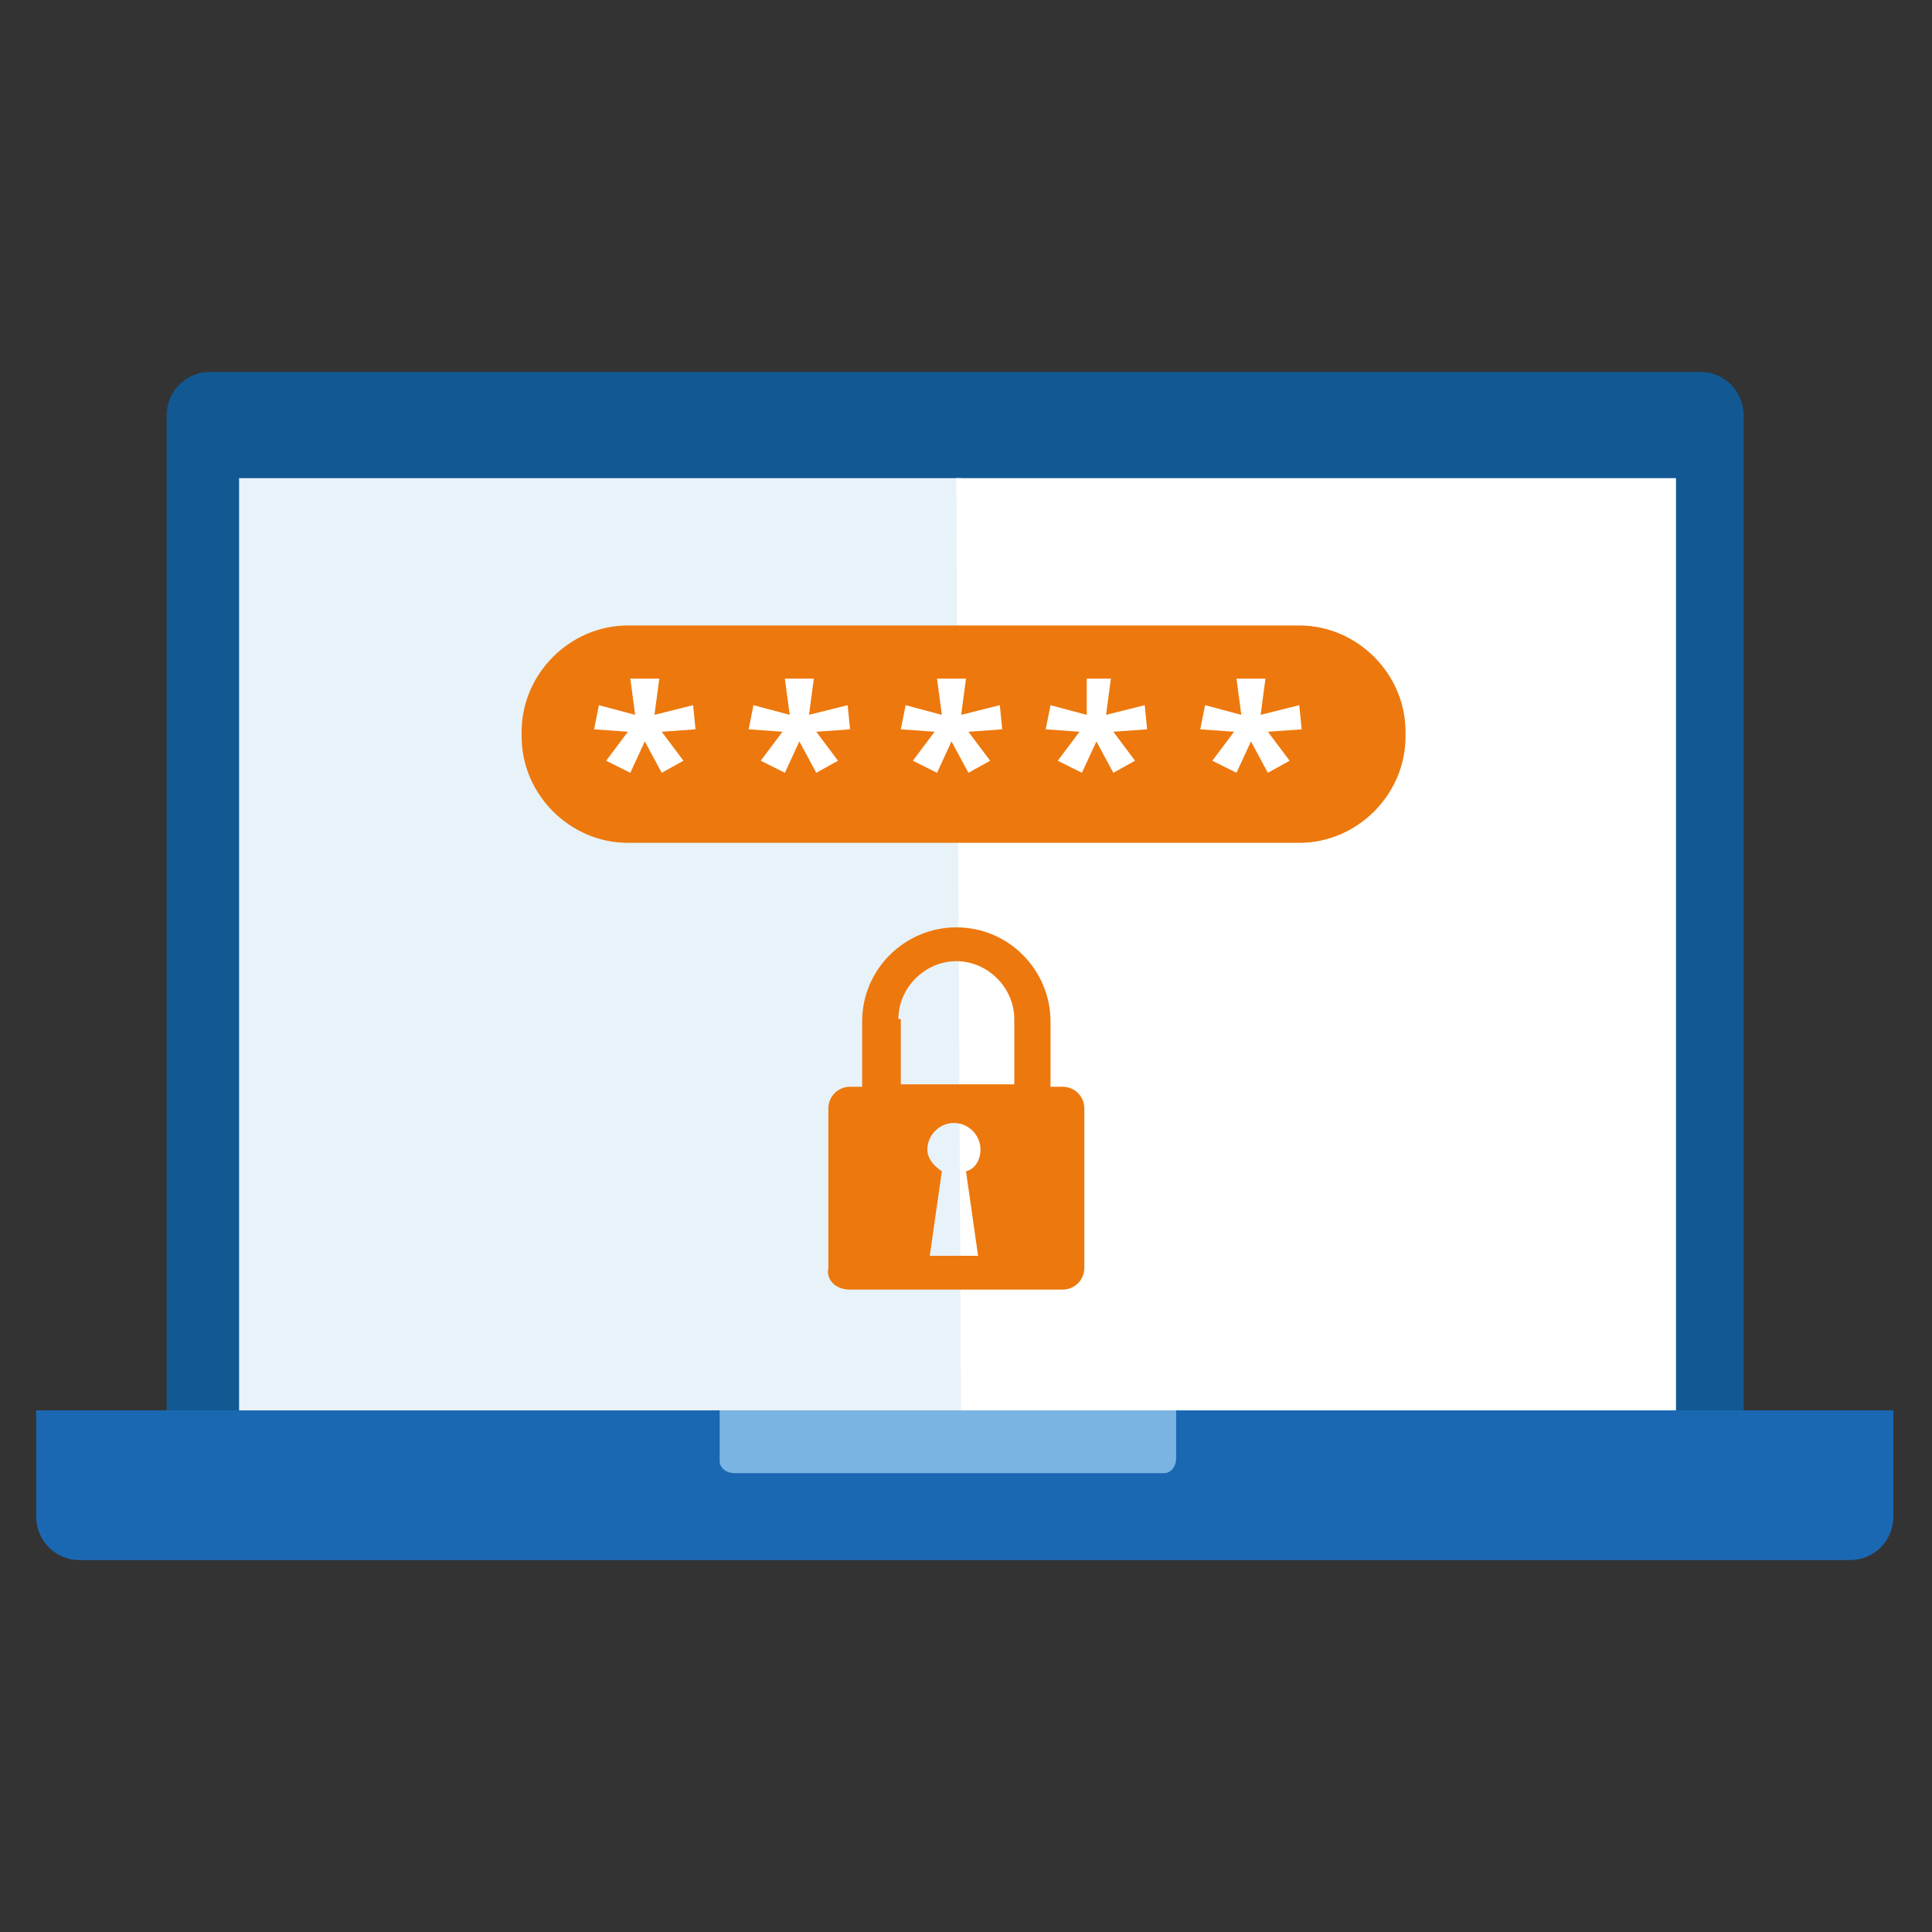 <?xml version="1.0" encoding="utf-8"?>
<!-- Generator: Adobe Illustrator 23.0.3, SVG Export Plug-In . SVG Version: 6.00 Build 0)  -->
<svg version="1.1" id="Layer_1" xmlns="http://www.w3.org/2000/svg" xmlns:xlink="http://www.w3.org/1999/xlink" x="0px" y="0px"
	 viewBox="0 0 80 80" style="enable-background:new 0 0 80 80;" xml:space="preserve">
<rect x="0" y="0" width="80" height="80" fill="#333333" stroke="none"/>
<style type="text/css">
	.st0{fill:#125993;}
	.st1{fill:#E8F2F9;}
	.st2{fill:#FFFFFF;}
	.st3{fill:#1B68B2;}
	.st4{fill:#7AB4E2;}
	.st5{fill:#ED780D;}
</style>
<g id="Group_7604" transform="translate(-261 -2216.57)">
	<g id="Group_7497" transform="translate(261 2216.57)">
		<g id="Group_7494">
			<g id="Group_7384" transform="translate(0)">
				<path id="Path_3881" class="st0" d="M72.2,59.4H6.9V17.2c0-1,0.8-1.8,1.8-1.8l0,0h61.7c1,0,1.8,0.8,1.8,1.8l0,0L72.2,59.4
					L72.2,59.4z"/>
				<path id="Path_3882" class="st1" d="M40.2,59.4H9.9V19.8h29.9"/>
				<path id="Path_3883" class="st2" d="M39.6,19.8h29.8v39.6H39.8"/>
				<path id="Path_3884" class="st3" d="M1.5,58.4h76.9v4.4c0,1-0.8,1.8-1.8,1.8l0,0H3.3c-1,0-1.8-0.8-1.8-1.8l0,0V58.4z"/>
				<path id="Path_3885" class="st4" d="M29.8,58.4h18.9v2c0,0.3-0.2,0.6-0.5,0.6l0,0H30.4c-0.3,0-0.6-0.2-0.6-0.5l0,0V58.4z"/>
			</g>
		</g>
	</g>
</g>
<g>
	<path class="st5" d="M58.2,30.5c0,2.4-2,4.4-4.4,4.4H26c-2.4,0-4.4-2-4.4-4.4v-0.2c0-2.4,2-4.4,4.4-4.4h27.8c2.4,0,4.4,2,4.4,4.4
		V30.5z"/>
	<g>
		<path class="st2" d="M27.3,28.1l-0.2,1.5l1.6-0.4l0.1,1l-1.4,0.1l0.9,1.2L27.4,32l-0.7-1.3L26.1,32l-1-0.5l0.9-1.2l-1.4-0.1l0.2-1
			l1.5,0.4l-0.2-1.5L27.3,28.1z"/>
		<path class="st2" d="M33.7,28.1l-0.2,1.5l1.6-0.4l0.1,1l-1.4,0.1l0.9,1.2L33.8,32l-0.7-1.3L32.5,32l-1-0.5l0.9-1.2L31,30.2l0.2-1
			l1.5,0.4l-0.2-1.5L33.7,28.1z"/>
		<path class="st2" d="M40,28.1l-0.2,1.5l1.6-0.4l0.1,1l-1.4,0.1l0.9,1.2L40.1,32l-0.7-1.3L38.8,32l-1-0.5l0.9-1.2l-1.4-0.1l0.2-1
			l1.5,0.4l-0.2-1.5L40,28.1z"/>
	</g>
	<g>
		<path class="st2" d="M46,28.1l-0.2,1.5l1.6-0.4l0.1,1l-1.4,0.1l0.9,1.2L46.1,32l-0.7-1.3L44.8,32l-1-0.5l0.9-1.2l-1.4-0.1l0.2-1
			l1.5,0.4l0-1.5H46z"/>
		<path class="st2" d="M52.4,28.1l-0.2,1.5l1.6-0.4l0.1,1l-1.4,0.1l0.9,1.2L52.5,32l-0.7-1.3L51.2,32l-1-0.5l0.9-1.2l-1.4-0.1l0.2-1
			l1.5,0.4l-0.2-1.5L52.4,28.1z"/>
	</g>
</g>
<path class="st5" d="M35.2,53.4H44c0.5,0,0.9-0.4,0.9-0.9v-6.6c0-0.5-0.4-0.9-0.9-0.9h-0.5v-2.7c0-2.1-1.7-3.9-3.9-3.9
	c-2.1,0-3.9,1.7-3.9,3.9V45h-0.5c-0.5,0-0.9,0.4-0.9,0.9v6.6C34.2,53,34.6,53.4,35.2,53.4z M37.2,42.2c0-1.3,1.1-2.4,2.4-2.4
	c1.3,0,2.4,1.1,2.4,2.4v2.7h-4.7v-2.7H37.2z M39,48.5c-0.3-0.2-0.6-0.5-0.6-0.9c0-0.6,0.5-1.1,1.1-1.1s1.1,0.5,1.1,1.1
	c0,0.4-0.2,0.8-0.6,0.9l0.5,3.5h-2L39,48.5z"/>
</svg>
